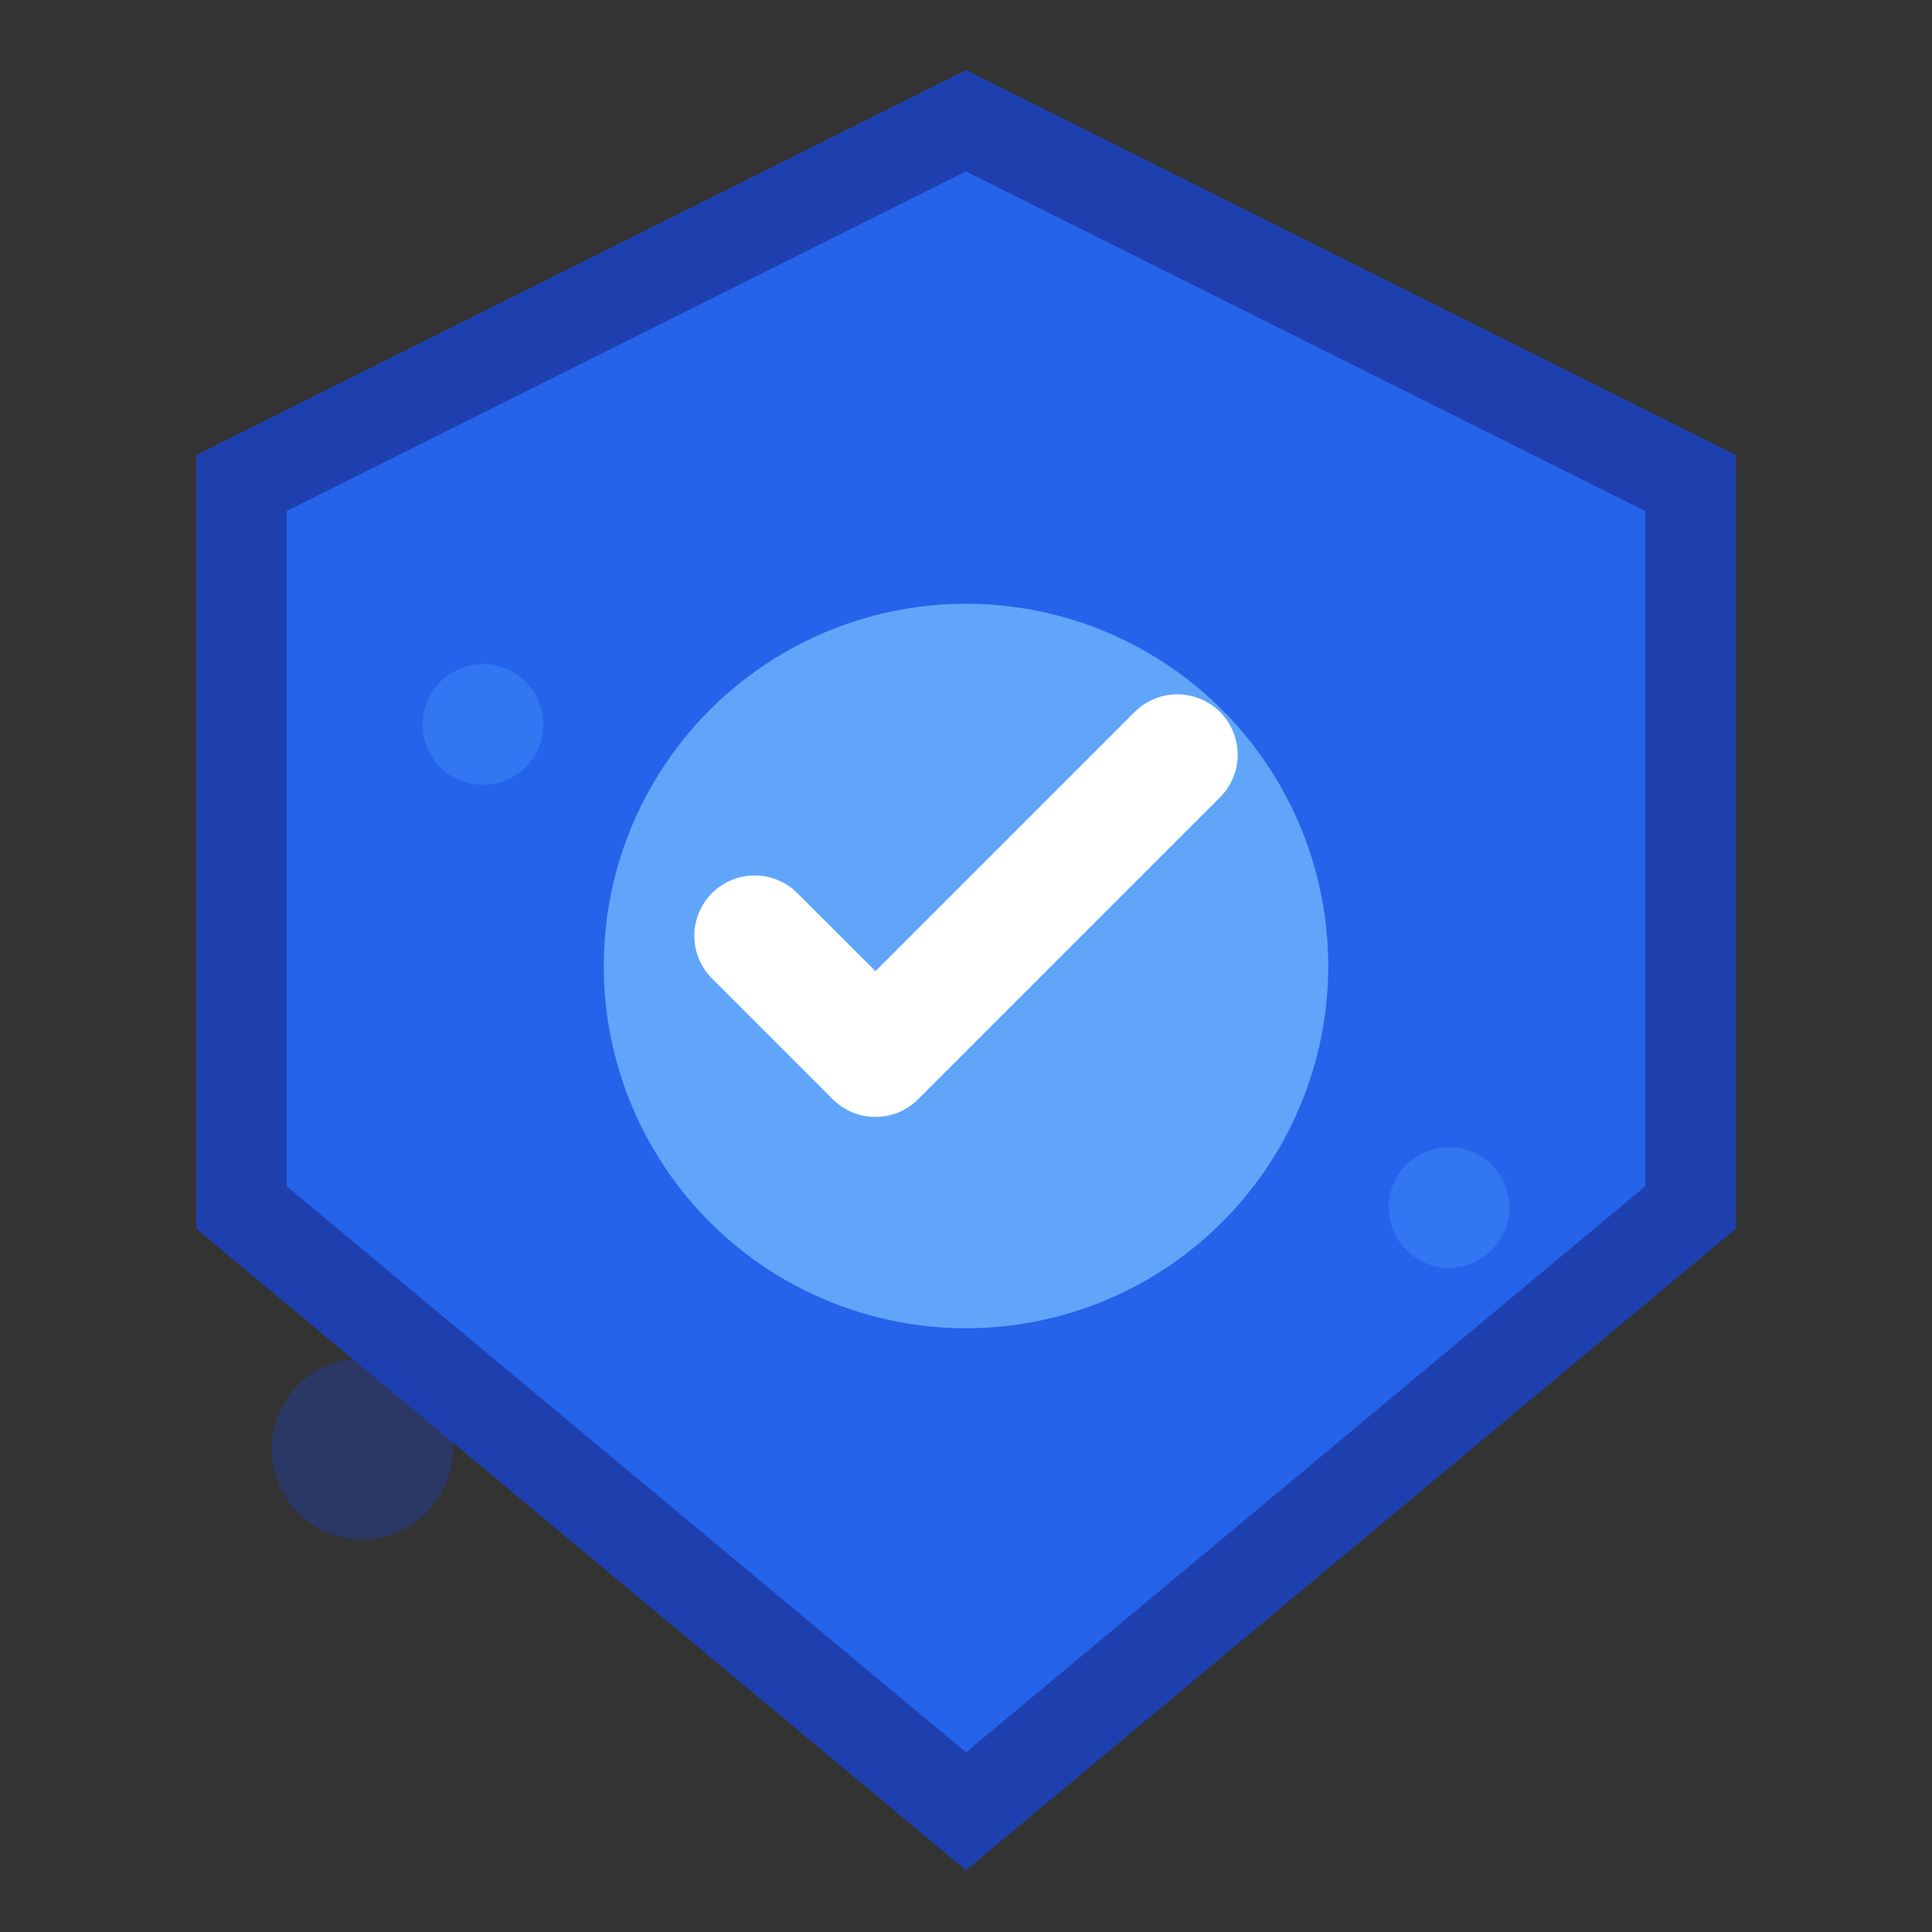 <svg width="32" height="32" viewBox="0 0 32 32" fill="none" xmlns="http://www.w3.org/2000/svg">
  <rect x="0" y="0" width="32" height="32" fill="#333333" stroke="none"/>
  <!-- Main hexagon shape -->
  <path d="M16 2L28 8V20L16 30L4 20V8L16 2Z" fill="#2563eb" stroke="#1e40af" stroke-width="1.5"/>
  
  <!-- Inner circle -->
  <circle cx="16" cy="16" r="6" fill="#60a5fa"/>
  
  <!-- Checkmark -->
  <path d="M12.5 15.5L14.5 17.5L19.5 12.5" stroke="white" stroke-width="2" fill="none" stroke-linecap="round" stroke-linejoin="round"/>
  
  <!-- Small decorative elements -->
  <circle cx="8" cy="12" r="1" fill="#3b82f6" opacity="0.6"/>
  <circle cx="24" cy="20" r="1" fill="#3b82f6" opacity="0.6"/>
  <circle cx="6" cy="24" r="1.5" fill="#1e40af" opacity="0.4"/>
</svg>
